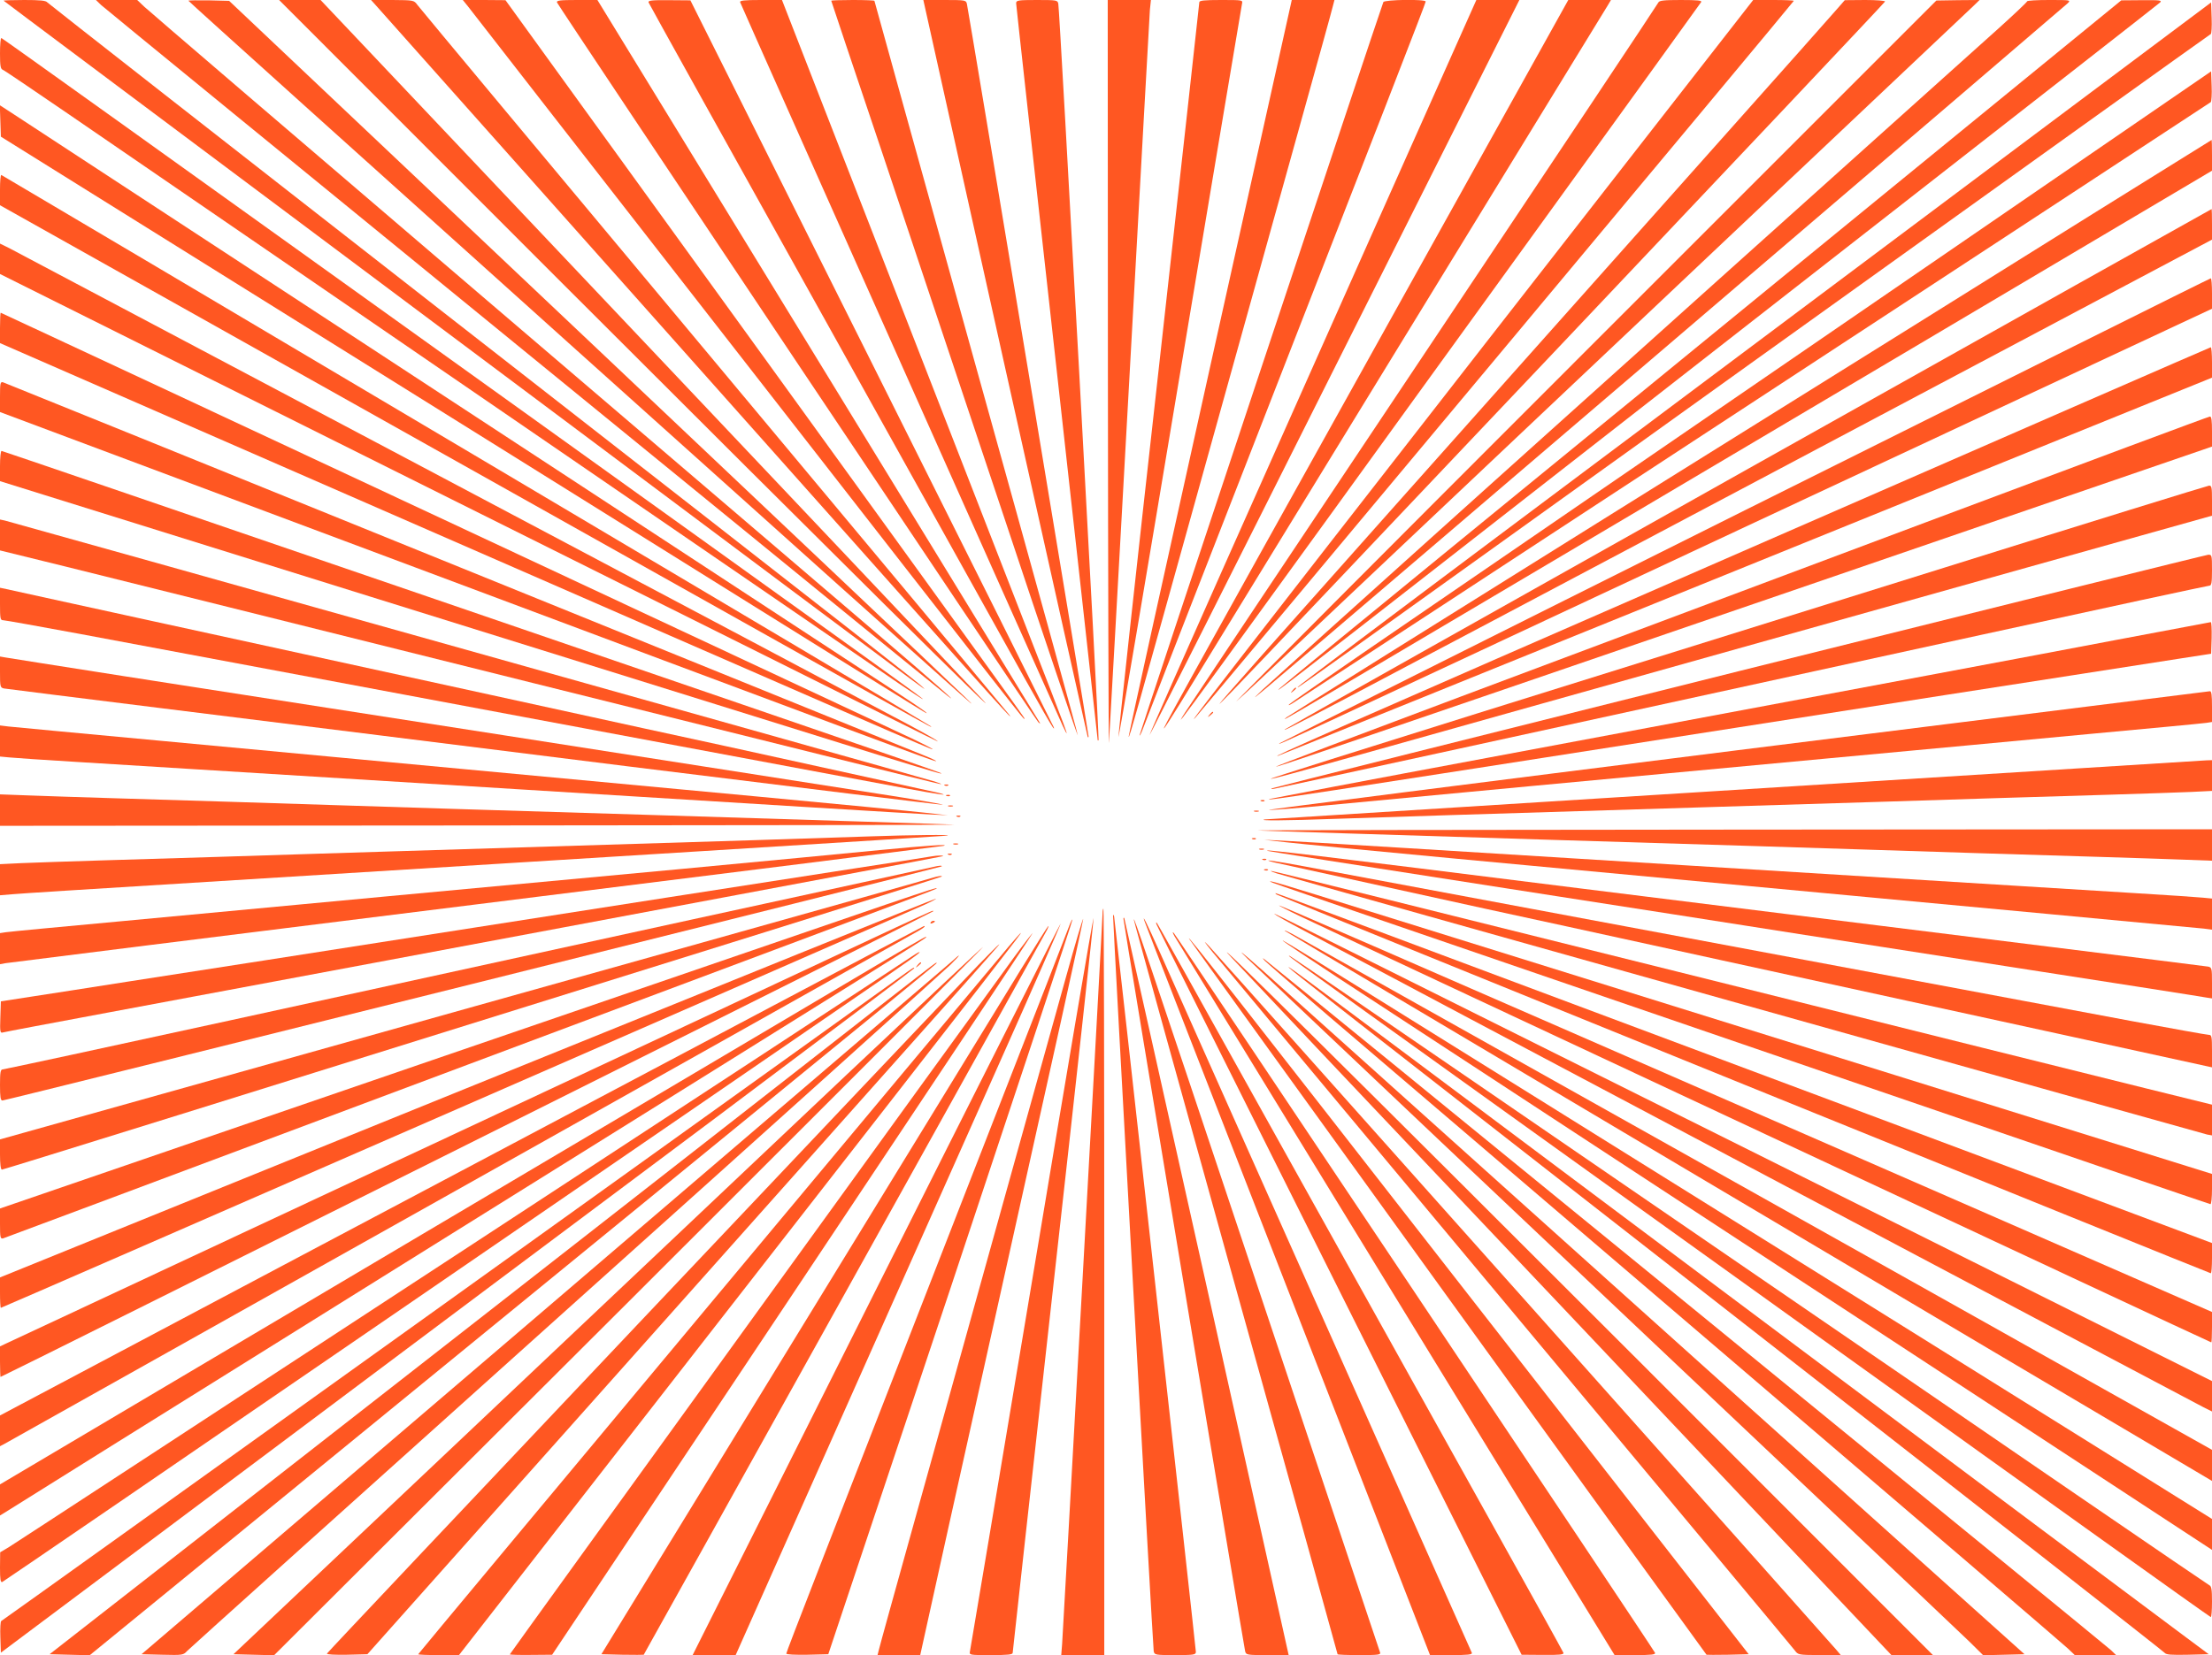 <?xml version="1.0" standalone="no"?>
<!DOCTYPE svg PUBLIC "-//W3C//DTD SVG 20010904//EN"
 "http://www.w3.org/TR/2001/REC-SVG-20010904/DTD/svg10.dtd">
<svg version="1.0" xmlns="http://www.w3.org/2000/svg"
 width="1280pt" height="958pt" viewBox="0 0 1280 958"
 preserveAspectRatio="xMidYMid meet">
<g transform="translate(0,958) scale(0.1,-0.1)"
fill="#ff5722" stroke="none">
<path d="M21 9576 c5 -5 640 -480 3319 -2484 2157 -1614 2022 -1513 2000
-1490 -20 21 -105 88 -2770 2167 -1257 981 -2290 1790 -2296 1797 -8 11 -43
14 -134 14 -68 0 -121 -2 -119 -4z"/>
<path d="M585 9551 c34 -32 4776 -3903 4900 -4000 76 -59 -82 81 -380 336
-192 164 -1223 1045 -2290 1957 -1067 912 -1958 1676 -1980 1697 l-41 39 -119
0 -120 0 30 -29z"/>
<path d="M1090 9576 c0 -7 4469 -4021 4526 -4065 40 -31 -120 120 -2196 2084
l-2094 1980 -118 3 c-65 1 -118 0 -118 -2z"/>
<path d="M3250 7944 c1558 -1558 2608 -2599 2435 -2413 -44 47 -924 977 -1955
2067 l-1875 1982 -120 0 -120 0 1635 -1636z"/>
<path d="M2167 9558 c19 -22 1795 -2017 3042 -3418 517 -581 673 -754 630
-696 -8 11 -777 934 -1709 2050 -933 1117 -1704 2043 -1715 2058 -20 27 -21
27 -144 28 l-124 0 20 -22z"/>
<path d="M2708 9543 c16 -21 714 -918 1552 -1993 1714 -2200 1660 -2130 1667
-2130 6 0 94 -121 -1537 2134 l-1465 2025 -123 1 -124 0 30 -37z"/>
<path d="M3223 9566 c8 -21 2767 -4149 2785 -4166 8 -8 12 -10 10 -5 -5 9
-482 788 -2171 3548 l-390 637 -120 0 c-97 0 -118 -3 -114 -14z"/>
<path d="M3753 9566 c3 -7 127 -231 275 -497 356 -640 930 -1671 1700 -3054
328 -590 380 -680 370 -645 -3 8 -477 958 -1054 2111 l-1049 2097 -124 1
c-100 1 -122 -2 -118 -13z"/>
<path d="M4283 9567 c10 -28 1838 -4127 1866 -4187 54 -114 26 -37 -207 560
-125 322 -495 1272 -822 2112 l-595 1528 -124 0 c-95 0 -122 -3 -118 -13z"/>
<path d="M4810 9576 c0 -2 130 -390 289 -862 158 -473 478 -1430 711 -2127
232 -698 424 -1266 427 -1264 2 3 -262 959 -587 2126 -324 1167 -590 2123
-590 2126 0 3 -56 5 -125 5 -69 0 -125 -2 -125 -4z"/>
<path d="M5816 7453 c261 -1171 476 -2132 478 -2138 3 -5 5 -4 5 3 1 13 -693
4190 -704 4240 -5 21 -9 22 -129 22 l-123 0 473 -2127z"/>
<path d="M5880 9561 c0 -10 106 -967 235 -2127 129 -1160 235 -2118 236 -2129
0 -11 3 -15 6 -8 5 13 -225 4221 -233 4261 -4 21 -8 22 -124 22 -110 0 -120
-2 -120 -19z"/>
<path d="M6411 7418 c1 -1190 4 -2152 6 -2138 1 14 55 961 118 2105 63 1144
117 2106 119 2138 l6 57 -125 0 -125 0 1 -2162z"/>
<path d="M6940 9567 c0 -7 -106 -963 -235 -2123 -130 -1160 -234 -2118 -233
-2129 2 -11 162 934 356 2100 195 1166 356 2130 359 2143 5 22 5 22 -121 22
-98 0 -126 -3 -126 -13z"/>
<path d="M7001 7450 c-260 -1172 -472 -2132 -470 -2135 5 -4 22 57 479 1700
155 556 375 1348 490 1760 115 413 212 762 215 778 l7 27 -123 0 -124 0 -474
-2130z"/>
<path d="M8005 9568 c-31 -83 -1414 -4243 -1411 -4245 2 -2 8 9 14 24 5 15
202 521 437 1123 977 2505 1205 3092 1205 3101 0 15 -240 11 -245 -3z"/>
<path d="M8025 8418 c-285 -640 -711 -1597 -947 -2127 -236 -530 -428 -965
-426 -966 2 -2 484 955 1071 2126 l1069 2129 -125 0 -124 0 -518 -1162z"/>
<path d="M7950 7558 c-1165 -2093 -1230 -2210 -1213 -2193 6 6 46 69 90 140
134 218 2455 4008 2476 4043 l19 32 -124 0 -123 0 -1125 -2022z"/>
<path d="M9596 9565 c-3 -8 -612 -923 -1353 -2032 -741 -1110 -1365 -2045
-1386 -2078 -90 -142 -27 -56 2039 2800 517 715 944 1306 948 1313 6 9 -20 12
-117 12 -101 0 -126 -3 -131 -15z"/>
<path d="M8588 7583 c-1537 -1973 -1727 -2218 -1671 -2157 53 59 3463 4143
3463 4149 0 3 -53 5 -118 5 l-117 0 -1557 -1997z"/>
<path d="M10634 9532 c-22 -26 -335 -378 -695 -782 -3167 -3557 -2970 -3334
-2803 -3165 154 156 3768 3974 3772 3986 2 5 -49 9 -115 9 l-118 -1 -41 -47z"/>
<path d="M9155 7527 c-1127 -1127 -2027 -2030 -2000 -2006 28 23 203 187 390
364 1299 1227 3846 3634 3875 3661 l35 34 -125 -1 -125 -2 -2050 -2050z"/>
<path d="M11730 9572 c0 -4 -75 -75 -167 -158 -2317 -2079 -4211 -3782 -4258
-3827 -98 -96 -271 -243 2630 2237 1106 945 2019 1727 2030 1737 19 19 17 19
-108 19 -70 0 -127 -3 -127 -8z"/>
<path d="M10850 8414 c-784 -641 -1870 -1529 -2415 -1974 -544 -445 -1006
-823 -1025 -840 -68 -61 105 72 985 759 490 382 1610 1257 2490 1944 880 687
1607 1255 1615 1263 12 12 -3 14 -105 13 l-120 -1 -1425 -1164z"/>
<path d="M11300 8447 c-822 -616 -2011 -1506 -2642 -1978 -632 -473 -1148
-862 -1148 -865 0 -8 -97 -77 2680 1915 1427 1023 2598 1862 2603 1864 4 1 7
43 5 93 l-3 90 -1495 -1119z"/>
<path d="M0 9271 c0 -72 3 -90 16 -95 9 -3 178 -118 377 -254 456 -313 4612
-3164 4805 -3296 78 -53 142 -95 142 -93 0 6 -18 19 -2920 2101 -1323 949
-2408 1726 -2412 1726 -5 0 -8 -40 -8 -89z"/>
<path d="M10545 7623 c-1237 -849 -2434 -1670 -2660 -1824 -225 -155 -417
-288 -425 -296 -8 -9 3 -4 25 10 101 64 5301 3469 5308 3476 4 4 7 46 5 93
l-3 85 -2250 -1544z"/>
<path d="M2 8880 l3 -91 2601 -1622 c2945 -1837 2754 -1718 2754 -1712 0 3
-71 52 -157 108 -1400 918 -5059 3314 -5121 3354 l-83 54 3 -91z"/>
<path d="M12110 8342 c-377 -236 -1578 -985 -2670 -1666 -1092 -681 -1989
-1243 -1995 -1248 -21 -22 -259 -162 3038 1791 l2317 1373 0 89 c0 49 -1 89
-2 89 -2 -1 -311 -193 -688 -428z"/>
<path d="M0 8482 l0 -90 2643 -1483 c2882 -1617 2756 -1547 2742 -1532 -7 8
-5240 3111 -5377 3190 -5 2 -8 -36 -8 -85z"/>
<path d="M10120 6869 c-1471 -826 -2679 -1506 -2685 -1511 -18 -18 80 33 2733
1439 l2632 1396 0 88 c0 49 -1 89 -2 89 -2 0 -1207 -676 -2678 -1501z"/>
<path d="M0 8082 l0 -88 2613 -1304 c3099 -1546 2807 -1401 2807 -1396 0 2
-75 45 -167 94 -286 153 -5145 2728 -5200 2756 l-53 26 0 -88z"/>
<path d="M10098 6627 c-1478 -738 -2690 -1346 -2695 -1350 -13 -14 14 -2 2753
1280 l2644 1236 0 89 c0 48 -3 88 -7 87 -5 0 -1217 -605 -2695 -1342z"/>
<path d="M0 7682 l0 -88 2013 -879 c3166 -1383 3380 -1476 3384 -1472 2 2 -52
30 -119 62 -505 237 -5270 2465 -5274 2465 -2 0 -4 -40 -4 -88z"/>
<path d="M10135 6411 c-2465 -1076 -2793 -1221 -2740 -1206 11 4 1232 497
2713 1098 l2692 1091 0 88 c0 48 -3 88 -7 88 -5 -1 -1200 -522 -2658 -1159z"/>
<path d="M0 7283 l0 -88 1988 -744 c3114 -1166 3425 -1282 3429 -1277 2 2 -24
15 -59 29 -35 14 -1246 505 -2693 1092 -1447 587 -2638 1069 -2647 1072 -16 5
-18 -4 -18 -84z"/>
<path d="M11150 6559 c-894 -335 -2108 -790 -2697 -1011 -590 -221 -1071 -403
-1069 -405 4 -4 129 38 2999 1022 l2417 830 0 87 c0 64 -3 88 -12 87 -7 0
-744 -275 -1638 -610z"/>
<path d="M0 6883 l0 -88 2148 -670 c1181 -368 2404 -749 2717 -847 314 -98
574 -177 578 -175 9 3 199 -62 -2922 1008 -1377 472 -2508 859 -2512 859 -5 0
-9 -39 -9 -87z"/>
<path d="M11250 6294 c-833 -260 -2052 -641 -2707 -845 -656 -205 -1191 -374
-1189 -376 4 -5 55 9 1571 435 605 170 1724 484 2487 698 l1388 389 0 88 c0
77 -2 87 -17 86 -10 -1 -700 -214 -1533 -475z"/>
<path d="M0 6483 l0 -89 378 -93 c207 -51 1430 -356 2716 -677 1287 -321 2344
-584 2350 -583 6 1 -9 7 -34 15 -70 22 -5350 1504 -5382 1511 l-28 6 0 -90z"/>
<path d="M10065 5696 c-1479 -370 -2697 -675 -2705 -679 -8 -4 -1 -5 15 -2 29
5 1441 312 4088 890 719 157 1314 285 1322 285 12 0 15 18 15 90 0 87 -1 90
-22 89 -13 -1 -1233 -304 -2713 -673z"/>
<path d="M0 6084 c0 -85 2 -94 18 -94 11 0 210 -36 443 -79 1322 -248 3905
-731 4790 -896 172 -32 261 -45 179 -24 -39 9 -945 208 -1225 269 -99 21 -718
156 -1375 300 -657 143 -1546 338 -1975 431 -429 94 -797 174 -817 179 l-38 8
0 -94z"/>
<path d="M12235 5874 c-541 -103 -1115 -210 -3620 -679 -693 -129 -1264 -238
-1270 -240 -25 -12 123 10 2715 415 426 67 962 150 1190 186 228 35 591 92
805 125 215 34 469 73 565 88 l175 27 3 92 c1 51 -1 91 -5 91 -4 -1 -255 -48
-558 -105z"/>
<path d="M0 5690 c0 -85 1 -90 23 -95 12 -2 425 -54 917 -115 492 -61 1705
-212 2695 -336 990 -123 1809 -223 1819 -222 11 2 -160 31 -380 65 -1099 172
-3207 501 -4349 678 -369 58 -682 107 -697 110 l-28 5 0 -90z"/>
<path d="M7479 5583 c-13 -16 -12 -17 4 -4 9 7 17 15 17 17 0 8 -8 3 -21 -13z"/>
<path d="M10050 5237 c-1499 -188 -2717 -343 -2708 -345 10 -2 163 10 340 27
178 17 708 67 1178 111 470 44 1242 116 1715 160 473 44 1153 107 1510 141
358 33 665 62 683 65 l32 5 0 89 c0 66 -3 90 -12 89 -7 -1 -1239 -155 -2738
-342z"/>
<path d="M6999 5443 c-13 -16 -12 -17 4 -4 9 7 17 15 17 17 0 8 -8 3 -21 -13z"/>
<path d="M0 5291 l0 -90 53 -5 c28 -3 203 -15 387 -26 184 -11 1348 -83 2585
-160 1238 -77 2297 -142 2355 -144 l105 -5 -125 14 c-69 8 -511 51 -982 95
-472 44 -1243 116 -1713 160 -470 44 -1241 116 -1712 160 -472 44 -879 82
-905 85 l-48 6 0 -90z"/>
<path d="M12050 5134 c-377 -24 -1589 -100 -2695 -169 -1105 -69 -2021 -127
-2035 -128 -53 -8 128 -7 395 3 376 13 712 23 2230 70 710 22 1430 44 1600 50
171 5 468 14 660 20 193 6 405 13 473 16 l122 6 0 89 0 89 -32 -1 c-18 -1
-341 -21 -718 -45z"/>
<path d="M5468 5033 c7 -3 16 -2 19 1 4 3 -2 6 -13 5 -11 0 -14 -3 -6 -6z"/>
<path d="M0 4891 l0 -91 2783 2 c1530 1 2762 3 2737 5 -25 2 -772 25 -1660 53
-888 27 -1758 54 -1932 60 -365 12 -817 26 -1280 40 -178 5 -396 13 -485 16
l-163 6 0 -91z"/>
<path d="M5478 4973 c7 -3 16 -2 19 1 4 3 -2 6 -13 5 -11 0 -14 -3 -6 -6z"/>
<path d="M7298 4943 c7 -3 16 -2 19 1 4 3 -2 6 -13 5 -11 0 -14 -3 -6 -6z"/>
<path d="M5488 4913 c6 -2 18 -2 25 0 6 3 1 5 -13 5 -14 0 -19 -2 -12 -5z"/>
<path d="M7258 4883 c6 -2 18 -2 25 0 6 3 1 5 -13 5 -14 0 -19 -2 -12 -5z"/>
<path d="M5538 4853 c7 -3 16 -2 19 1 4 3 -2 6 -13 5 -11 0 -14 -3 -6 -6z"/>
<path d="M7280 4773 c25 -2 772 -25 1660 -53 888 -27 1758 -54 1933 -60 364
-12 816 -26 1280 -40 177 -5 395 -13 485 -16 l162 -6 0 91 0 91 -2782 -2
c-1531 -1 -2763 -3 -2738 -5z"/>
<path d="M5040 4739 c-308 -11 -737 -24 -2190 -69 -707 -22 -1424 -44 -1595
-50 -170 -5 -467 -14 -660 -20 -192 -6 -405 -13 -472 -16 l-123 -6 0 -90 0
-90 72 6 c40 4 471 31 958 61 2099 130 4427 275 4450 278 44 7 -218 4 -440 -4z"/>
<path d="M7248 4723 c7 -3 16 -2 19 1 4 3 -2 6 -13 5 -11 0 -14 -3 -6 -6z"/>
<path d="M7440 4705 c69 -8 511 -51 983 -95 471 -44 1242 -116 1712 -160 470
-44 1241 -116 1713 -160 471 -44 878 -82 905 -85 l47 -6 0 90 0 90 -52 5 c-29
3 -204 15 -388 26 -184 11 -1347 83 -2585 160 -1237 77 -2297 142 -2355 144
l-105 5 125 -14z"/>
<path d="M5518 4693 c6 -2 18 -2 25 0 6 3 1 5 -13 5 -14 0 -19 -2 -12 -5z"/>
<path d="M5095 4660 c-159 -16 -679 -65 -1155 -110 -476 -44 -1250 -116 -1720
-160 -470 -44 -1147 -107 -1505 -141 -357 -33 -665 -62 -682 -65 l-33 -5 0
-90 0 -90 33 6 c17 3 1243 156 2722 340 1480 184 2697 337 2705 339 42 11
-105 1 -365 -24z"/>
<path d="M7288 4663 c6 -2 18 -2 25 0 6 3 1 5 -13 5 -14 0 -19 -2 -12 -5z"/>
<path d="M7340 4654 c16 -4 343 -55 1685 -264 462 -72 953 -148 1090 -170 138
-22 484 -76 770 -120 1507 -234 1862 -290 1888 -295 l27 -4 0 89 c0 85 -1 90
-22 95 -13 2 -426 54 -918 115 -492 61 -1704 212 -2694 335 -1571 197 -1894
235 -1826 219z"/>
<path d="M5488 4633 c7 -3 16 -2 19 1 4 3 -2 6 -13 5 -11 0 -14 -3 -6 -6z"/>
<path d="M5390 4623 c-14 -3 -270 -43 -570 -89 -714 -111 -1141 -177 -2080
-324 -426 -67 -962 -150 -1190 -186 -228 -35 -590 -92 -805 -125 -214 -34
-469 -73 -565 -88 l-175 -27 -3 -93 c-3 -85 -1 -92 15 -87 10 3 286 55 613
116 327 61 1014 189 1525 285 512 96 1461 273 2110 395 649 121 1185 222 1190
224 13 6 -33 5 -65 -1z"/>
<path d="M7308 4603 c7 -3 16 -2 19 1 4 3 -2 6 -13 5 -11 0 -14 -3 -6 -6z"/>
<path d="M7370 4589 c39 -9 945 -208 1225 -269 99 -21 718 -156 1375 -300 657
-143 1546 -338 1975 -431 429 -94 797 -174 818 -179 l37 -8 0 94 c0 85 -2 94
-18 94 -11 0 -210 36 -443 79 -1322 248 -3905 731 -4790 896 -172 32 -261 45
-179 24z"/>
<path d="M5405 4563 c-11 -3 -636 -139 -1390 -303 -753 -165 -1959 -428 -2678
-585 -719 -157 -1314 -285 -1322 -285 -12 0 -15 -18 -15 -90 0 -70 3 -90 14
-90 18 0 5428 1349 5435 1355 5 6 -15 5 -44 -2z"/>
<path d="M7318 4543 c7 -3 16 -2 19 1 4 3 -2 6 -13 5 -11 0 -14 -3 -6 -6z"/>
<path d="M7390 4524 c70 -22 5350 -1504 5382 -1511 l28 -5 0 89 0 89 -377 93
c-208 51 -1431 356 -2717 677 -1287 321 -2344 584 -2350 583 -6 -1 9 -7 34
-15z"/>
<path d="M5395 4499 c-16 -6 -613 -173 -1325 -373 -712 -199 -1919 -538 -2682
-752 l-1388 -389 0 -87 c0 -55 4 -88 11 -88 9 0 1262 390 4424 1377 556 173
1012 317 1014 319 7 7 -22 3 -54 -7z"/>
<path d="M7351 4476 c4 -4 175 -63 3258 -1120 1195 -410 2178 -746 2182 -746
5 0 9 39 9 88 l0 87 -2148 670 c-1181 368 -2403 749 -2717 847 -529 165 -596
185 -584 174z"/>
<path d="M5135 4347 c-148 -51 -1365 -468 -2703 -927 l-2432 -835 0 -89 c0
-79 2 -88 18 -84 9 3 831 310 1827 683 2928 1096 3570 1336 3574 1341 10 10
-30 -3 -284 -89z"/>
<path d="M7390 4401 c20 -12 5395 -2191 5403 -2191 4 0 7 39 7 88 l0 87 -1987
744 c-2875 1076 -3424 1281 -3431 1281 -4 0 0 -5 8 -9z"/>
<path d="M2702 3282 l-2702 -1096 0 -88 c0 -48 2 -88 5 -88 7 0 5254 2291
5349 2335 39 18 67 33 61 33 -5 1 -1226 -493 -2713 -1096z"/>
<path d="M7520 4278 c171 -83 5270 -2468 5276 -2468 2 0 4 40 4 88 l0 88
-2012 879 c-3071 1341 -3380 1475 -3387 1474 -3 0 50 -28 119 -61z"/>
<path d="M6380 4291 c0 -39 -228 -4149 -234 -4228 l-5 -63 124 0 125 0 0 2160
c0 1188 -2 2160 -5 2160 -3 0 -5 -13 -5 -29z"/>
<path d="M5185 4212 c-115 -54 -1329 -622 -2697 -1262 l-2488 -1163 0 -89 c0
-48 2 -88 3 -88 9 0 5397 2691 5397 2695 0 7 12 12 -215 -93z"/>
<path d="M6441 4280 c-2 -23 230 -4232 235 -4257 4 -22 8 -23 124 -23 110 0
120 2 120 19 0 21 -468 4226 -473 4256 -3 11 -5 13 -6 5z"/>
<path d="M7380 4286 c0 -2 75 -45 168 -94 285 -153 5144 -2728 5200 -2756 l52
-26 0 88 0 88 -2612 1304 c-3100 1546 -2808 1401 -2808 1396z"/>
<path d="M5972 2165 c-195 -1166 -356 -2130 -359 -2142 -5 -23 -5 -23 121 -23
98 0 126 3 126 13 0 7 106 963 235 2123 130 1160 234 2118 233 2129 -2 11
-162 -934 -356 -2100z"/>
<path d="M6168 3923 c-53 -192 -223 -802 -378 -1358 -155 -555 -375 -1347
-490 -1760 -115 -412 -212 -762 -215 -777 l-7 -28 124 0 123 0 17 77 c9 43
221 1000 472 2127 251 1126 456 2052 454 2057 -2 5 -47 -147 -100 -338z"/>
<path d="M6501 4262 c-1 -13 693 -4190 704 -4239 5 -22 9 -23 129 -23 l123 0
-473 2127 c-261 1171 -476 2132 -478 2138 -3 5 -5 4 -5 -3z"/>
<path d="M6192 4233 c-5 -15 -202 -521 -437 -1123 -981 -2516 -1205 -3092
-1205 -3101 0 -6 50 -8 122 -7 l121 3 709 2124 c389 1169 706 2126 704 2128
-2 2 -8 -9 -14 -24z"/>
<path d="M6561 4257 c-1 -4 265 -962 589 -2128 325 -1165 590 -2121 590 -2124
0 -3 57 -5 126 -5 109 0 125 2 120 15 -3 9 -320 957 -705 2108 -684 2048 -719
2150 -720 2134z"/>
<path d="M6624 4245 c3 -11 376 -971 829 -2132 l822 -2113 124 0 c94 0 122 3
118 13 -4 11 -1616 3632 -1804 4052 -77 172 -108 234 -89 180z"/>
<path d="M5385 4240 c-3 -6 1 -7 9 -4 18 7 21 14 7 14 -6 0 -13 -4 -16 -10z"/>
<path d="M5071 2119 l-1063 -2119 125 0 124 0 578 1298 c318 713 742 1665 942
2115 201 450 363 820 361 822 -2 2 -482 -950 -1067 -2116z"/>
<path d="M6692 4230 c2 -8 479 -963 1059 -2122 l1054 -2106 124 -1 c95 -1 122
2 118 12 -2 6 -192 350 -422 762 -230 413 -660 1184 -955 1715 -832 1495 -972
1745 -977 1750 -3 3 -4 -2 -1 -10z"/>
<path d="M4480 3762 c-476 -252 -1678 -889 -2672 -1416 l-1808 -959 0 -89 0
-89 23 12 c34 18 4959 2783 5285 2967 36 20 50 32 39 32 -2 0 -392 -206 -867
-458z"/>
<path d="M5907 3968 c-85 -139 -666 -1088 -1291 -2108 l-1136 -1855 121 -3
c67 -1 123 -1 124 0 4 5 2313 4156 2334 4196 6 12 10 22 7 22 -2 0 -74 -114
-159 -252z"/>
<path d="M7435 4192 c7 -8 4390 -2609 5323 -3159 l42 -25 0 90 0 90 -1362 765
c-1697 952 -3885 2179 -3958 2220 -30 16 -50 25 -45 19z"/>
<path d="M6797 4160 c12 -19 589 -963 1283 -2097 l1263 -2063 120 0 c92 0 118
3 114 13 -8 20 -2768 4150 -2785 4167 -9 9 -7 1 5 -20z"/>
<path d="M5834 4098 c-255 -302 -3414 -4089 -3414 -4093 0 -3 53 -5 118 -5
l118 0 1579 2027 c1616 2073 1678 2153 1672 2153 -2 0 -35 -37 -73 -82z"/>
<path d="M5867 4038 c-214 -292 -2917 -4030 -2917 -4034 0 -2 55 -4 123 -3
l122 1 1393 2089 c766 1149 1391 2089 1388 2089 -2 0 -52 -64 -109 -142z"/>
<path d="M5130 4027 c-124 -73 -1329 -787 -2678 -1586 l-2452 -1453 0 -90 0
-90 23 14 c12 8 998 624 2192 1368 3052 1903 3129 1951 3140 1961 21 20 -9 3
-225 -124z"/>
<path d="M6881 4146 c7 -14 2933 -4063 2994 -4144 1 -1 57 -1 123 0 l121 3
-1588 2037 c-1419 1821 -1671 2142 -1650 2104z"/>
<path d="M7016 4070 c38 -47 807 -969 1709 -2050 902 -1081 1649 -1977 1660
-1992 20 -27 21 -27 143 -28 l124 0 -28 33 c-49 58 -3580 4021 -3629 4072 -35
37 -30 28 21 -35z"/>
<path d="M7425 4133 c6 -6 150 -102 320 -214 171 -111 1354 -886 2630 -1722
1276 -836 2344 -1535 2373 -1554 l52 -34 0 90 0 89 -1867 1165 c-3531 2202
-3526 2198 -3508 2180z"/>
<path d="M7124 4040 c48 -52 928 -983 1955 -2067 l1866 -1973 120 0 120 0
-1705 1706 c-1633 1633 -2545 2537 -2356 2334z"/>
<path d="M5659 3992 c-225 -232 -3764 -3974 -3767 -3983 -2 -6 46 -8 115 -7
l119 3 1719 1930 c2113 2372 1938 2175 1932 2175 -2 0 -55 -53 -118 -118z"/>
<path d="M4903 3363 c-429 -406 -1404 -1327 -2166 -2048 l-1386 -1310 118 -3
117 -3 2055 2050 c1130 1128 2051 2050 2048 2050 -3 1 -357 -331 -786 -736z"/>
<path d="M7220 4030 c66 -64 1850 -1752 3175 -3004 506 -478 956 -904 1001
-948 l80 -79 120 3 119 3 -2160 1939 c-1188 1067 -2200 1976 -2250 2020 -121
107 -154 133 -85 66z"/>
<path d="M5295 4056 c-137 -93 -5204 -3408 -5242 -3430 l-52 -31 -1 -89 c0
-68 3 -87 13 -83 7 3 1048 715 2312 1582 1265 868 2451 1681 2635 1808 303
207 374 258 360 256 -3 0 -14 -6 -25 -13z"/>
<path d="M5510 4017 c-20 -17 -1083 -927 -2363 -2022 l-2328 -1990 121 -3
c117 -3 121 -2 143 22 12 13 999 900 2192 1971 1194 1071 2195 1972 2225 2001
60 59 66 73 10 21z"/>
<path d="M7460 4046 c0 -5 122 -93 3185 -2290 1177 -845 2143 -1536 2148
-1536 4 0 7 40 7 89 0 69 -3 90 -15 95 -8 3 -1181 806 -2607 1784 -2884 1978
-2718 1864 -2718 1858z"/>
<path d="M7320 4018 c14 -14 183 -160 375 -325 193 -164 1223 -1045 2290
-1957 1067 -912 1958 -1676 1980 -1697 l41 -39 119 0 120 0 -30 29 c-34 32
-4776 3903 -4900 4000 -11 8 -9 4 5 -11z"/>
<path d="M5309 3993 c-13 -16 -12 -17 4 -4 9 7 17 15 17 17 0 8 -8 3 -21 -13z"/>
<path d="M5149 3802 c-146 -114 -1299 -1015 -2563 -2002 l-2299 -1795 116 -3
116 -3 2293 1873 c2615 2135 2608 2129 2608 2134 0 7 -5 3 -271 -204z"/>
<path d="M7460 3978 c20 -21 134 -110 2770 -2167 1257 -981 2290 -1790 2296
-1798 9 -11 39 -13 134 -11 l121 3 -145 108 c-80 59 -1267 947 -2638 1973
-2487 1862 -2566 1921 -2538 1892z"/>
<path d="M5245 3951 c-22 -16 -1208 -866 -2635 -1890 -1427 -1023 -2598 -1862
-2603 -1864 -4 -1 -7 -43 -5 -93 l3 -90 1495 1119 c822 616 2011 1506 2643
1978 631 473 1147 862 1147 864 0 7 -2 6 -45 -24z"/>
</g>
</svg>
